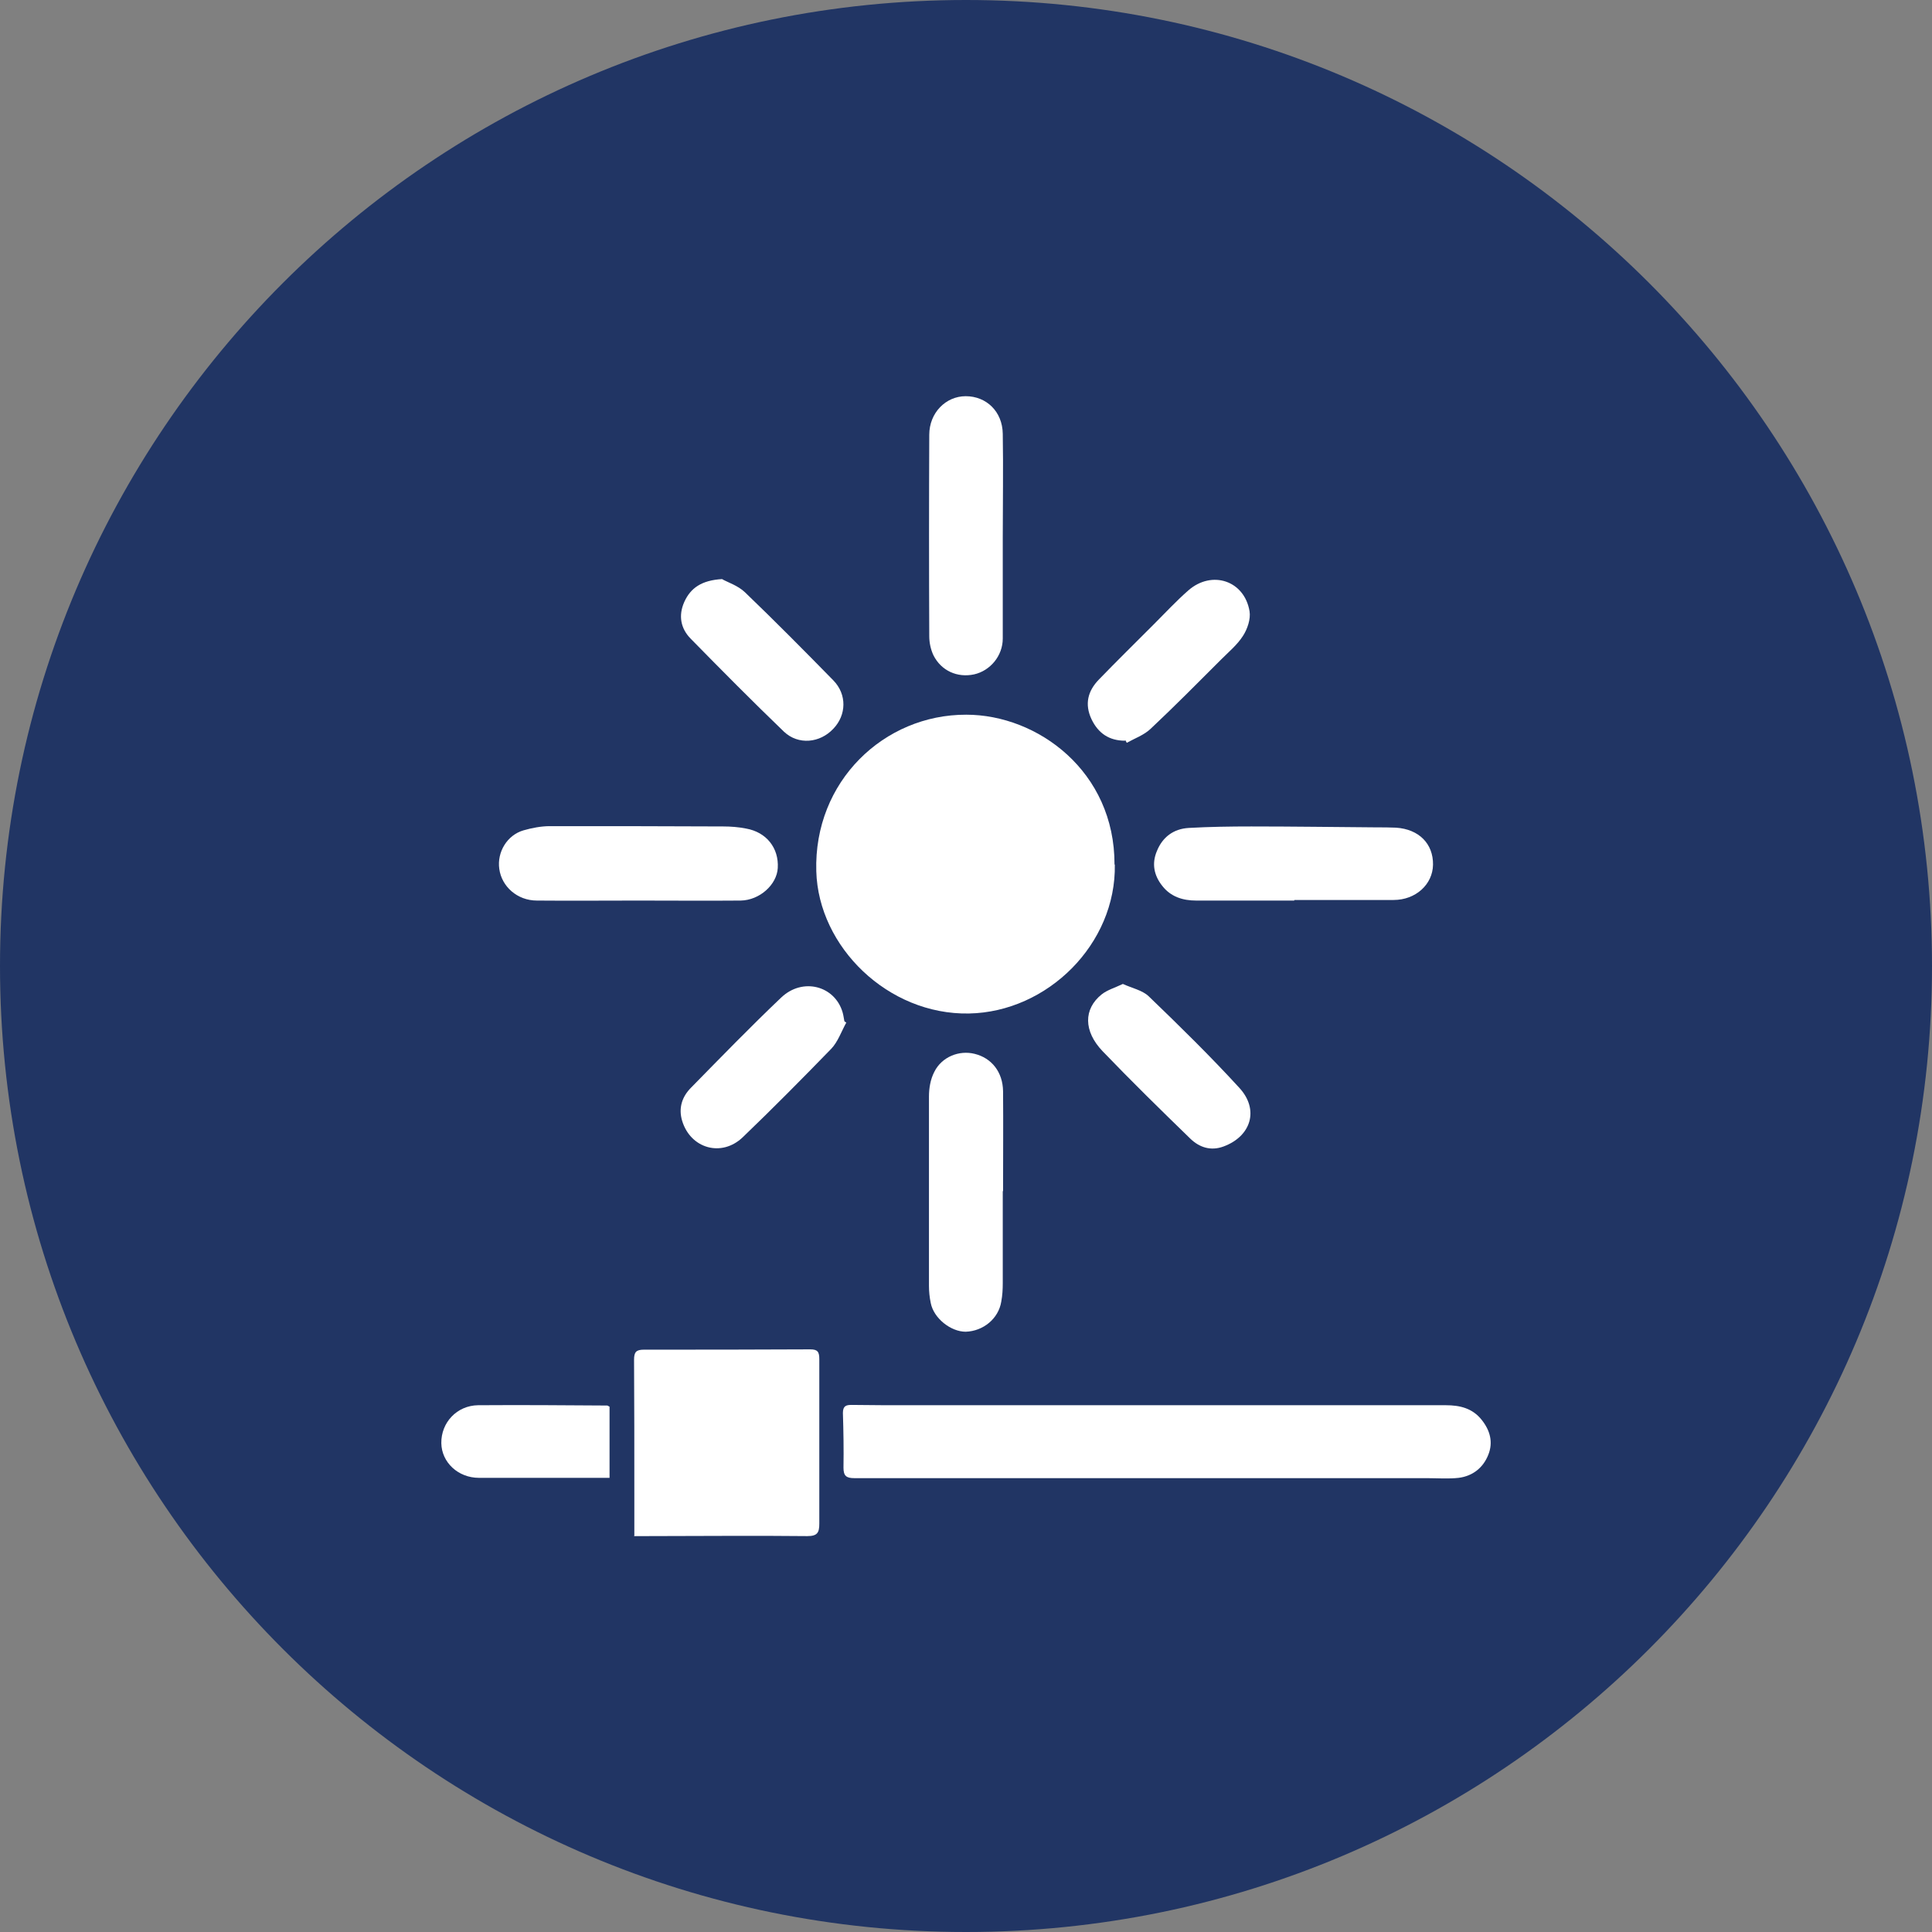 <svg width="70" height="70" viewBox="0 0 70 70" fill="none" xmlns="http://www.w3.org/2000/svg">
<rect x="0" y="0" width="70" height="70" fill="#808080" stroke="none"/>
<path d="M35 70C54.33 70 70 54.33 70 35C70 15.67 54.33 0 35 0C15.67 0 0 15.67 0 35C0 54.33 15.67 70 35 70Z" fill="#213564"/>
<path d="M40.392 31.319C40.446 34.199 37.956 36.667 35.108 36.721C32.175 36.776 29.652 34.307 29.576 31.568C29.479 28.31 32.034 25.885 35.011 25.895C37.588 25.895 40.392 27.942 40.381 31.33L40.392 31.319Z" fill="white"/>
<path d="M41.777 53.556C38.172 53.556 34.567 53.556 30.951 53.556C30.659 53.556 30.561 53.469 30.561 53.177C30.572 52.516 30.561 51.856 30.54 51.196C30.54 50.936 30.659 50.903 30.854 50.903C31.265 50.903 31.676 50.914 32.088 50.914C38.854 50.914 45.62 50.914 52.386 50.914C52.895 50.914 53.35 51.022 53.685 51.445C53.988 51.824 54.107 52.257 53.923 52.711C53.739 53.177 53.361 53.48 52.852 53.545C52.473 53.588 52.083 53.556 51.693 53.556C48.381 53.556 45.079 53.556 41.766 53.556H41.777Z" fill="white"/>
<path d="M22.983 55.634C22.983 55.093 22.983 54.595 22.983 54.097C22.983 52.484 22.983 50.882 22.973 49.269C22.973 48.987 23.048 48.901 23.33 48.901C25.343 48.901 27.346 48.901 29.36 48.89C29.631 48.89 29.685 48.987 29.685 49.247C29.685 51.228 29.685 53.22 29.685 55.201C29.685 55.526 29.62 55.656 29.252 55.656C27.292 55.634 25.333 55.656 23.373 55.656C23.265 55.656 23.157 55.656 22.973 55.656L22.983 55.634Z" fill="white"/>
<path d="M36.332 19.465C36.332 20.688 36.332 21.912 36.332 23.135C36.332 23.763 35.877 24.304 35.293 24.434C34.686 24.564 34.102 24.304 33.82 23.741C33.723 23.535 33.669 23.286 33.669 23.059C33.658 20.623 33.658 18.188 33.669 15.752C33.669 14.961 34.264 14.355 34.989 14.355C35.736 14.355 36.321 14.907 36.332 15.719C36.354 16.964 36.332 18.22 36.332 19.465Z" fill="white"/>
<path d="M36.332 43.152C36.332 44.267 36.332 45.371 36.332 46.487C36.332 46.714 36.321 46.93 36.278 47.158C36.18 47.775 35.628 48.23 34.989 48.251C34.448 48.251 33.831 47.764 33.723 47.212C33.679 47.006 33.658 46.79 33.658 46.584C33.658 44.3 33.658 42.016 33.658 39.731C33.658 39.428 33.712 39.103 33.853 38.833C34.123 38.291 34.751 38.042 35.314 38.183C35.931 38.335 36.332 38.843 36.343 39.536C36.353 40.749 36.343 41.961 36.343 43.163L36.332 43.152Z" fill="white"/>
<path d="M23.124 32.629C21.901 32.629 20.678 32.64 19.454 32.629C18.74 32.629 18.177 32.12 18.09 31.482C18.004 30.875 18.372 30.258 18.967 30.085C19.27 29.998 19.606 29.933 19.92 29.933C22.02 29.933 24.109 29.933 26.21 29.944C26.48 29.944 26.762 29.966 27.032 30.02C27.768 30.15 28.223 30.724 28.18 31.449C28.147 32.055 27.52 32.618 26.837 32.629C25.603 32.64 24.369 32.629 23.124 32.629Z" fill="white"/>
<path d="M46.887 32.629C45.707 32.629 44.516 32.629 43.336 32.629C42.849 32.629 42.416 32.488 42.113 32.099C41.81 31.72 41.723 31.287 41.918 30.832C42.124 30.323 42.524 30.031 43.066 29.998C43.823 29.955 44.581 29.944 45.339 29.944C46.844 29.944 48.359 29.966 49.864 29.977C50.102 29.977 50.34 29.977 50.579 29.988C51.412 30.042 51.932 30.572 51.921 31.33C51.91 32.045 51.293 32.608 50.492 32.608C49.29 32.608 48.1 32.608 46.898 32.608C46.898 32.608 46.898 32.608 46.898 32.618L46.887 32.629Z" fill="white"/>
<path d="M30.659 37.057C30.486 37.371 30.356 37.75 30.118 37.999C29.067 39.081 28.007 40.153 26.913 41.203C26.145 41.94 25.019 41.615 24.715 40.608C24.575 40.142 24.715 39.731 25.04 39.406C26.112 38.313 27.184 37.209 28.299 36.148C29.078 35.401 30.248 35.715 30.529 36.678C30.561 36.786 30.572 36.895 30.594 37.003C30.616 37.025 30.648 37.035 30.67 37.057H30.659Z" fill="white"/>
<path d="M40.76 26.837C40.197 26.837 39.796 26.578 39.547 26.058C39.288 25.506 39.417 25.029 39.818 24.618C40.468 23.947 41.139 23.286 41.799 22.626C42.211 22.215 42.611 21.782 43.055 21.392C43.91 20.645 45.09 21.035 45.274 22.15C45.318 22.431 45.198 22.788 45.036 23.038C44.83 23.362 44.527 23.611 44.257 23.882C43.412 24.726 42.568 25.581 41.691 26.404C41.453 26.632 41.117 26.751 40.825 26.913L40.771 26.816L40.76 26.837Z" fill="white"/>
<path d="M40.684 35.65C41.008 35.801 41.387 35.877 41.615 36.093C42.741 37.176 43.856 38.27 44.906 39.417C45.631 40.207 45.328 41.171 44.332 41.539C43.867 41.712 43.455 41.571 43.13 41.258C42.059 40.218 40.987 39.168 39.948 38.086C39.255 37.36 39.255 36.559 39.915 36.029C40.121 35.866 40.392 35.79 40.684 35.65Z" fill="white"/>
<path d="M26.177 20.991C26.372 21.1 26.74 21.219 26.989 21.457C28.072 22.496 29.143 23.579 30.193 24.651C30.691 25.16 30.67 25.907 30.193 26.404C29.706 26.924 28.927 27 28.407 26.513C27.26 25.409 26.134 24.272 25.019 23.135C24.661 22.767 24.575 22.302 24.791 21.814C25.019 21.305 25.419 21.024 26.166 20.981L26.177 20.991Z" fill="white"/>
<path d="M22.085 53.545C21.262 53.545 20.472 53.545 19.671 53.545C18.902 53.545 18.123 53.545 17.354 53.545C16.596 53.545 16.001 52.982 15.99 52.289C15.979 51.542 16.553 50.925 17.322 50.914C18.88 50.903 20.439 50.914 21.998 50.925C22.02 50.925 22.041 50.947 22.085 50.968V53.545Z" fill="white"/>
</svg>
